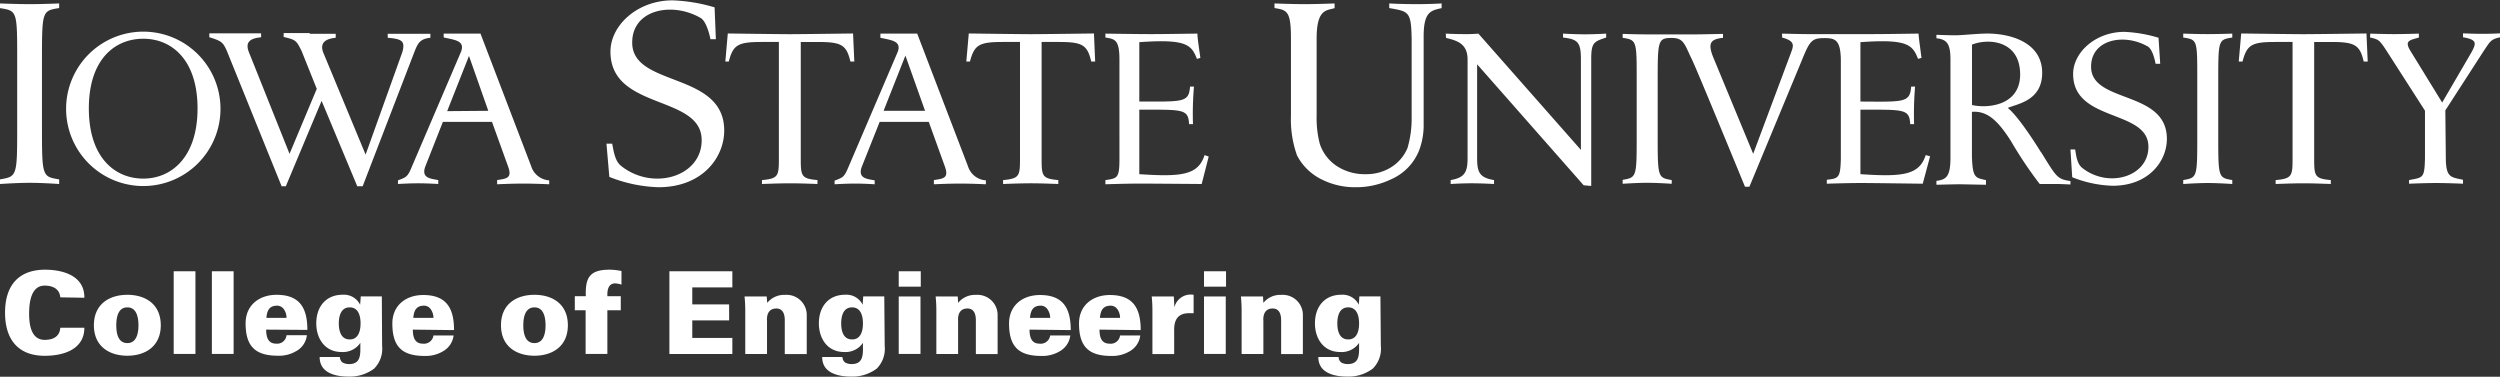 <svg xmlns="http://www.w3.org/2000/svg" width="356.25" height="53.68" viewBox="0 0 356.25 53.68"><rect x="0" y="0" width="356.25" height="53.68" fill="#333333" stroke="none"/><defs><clipPath id="a" transform="translate(-3.17 -6.84)"><path fill="none" d="M0 0h359.53v61.44H0z"></path></clipPath></defs><g clip-path="url(#a)" fill="#fff"><path d="M8.59 42.37c-.08-1.06-.88-1.67-2.22-1.67-1.88 0-2.22 2.21-2.22 4s.38 3.73 2.22 3.73c1.37 0 2.15-.6 2.22-1.73h3.43c0 3-2.8 4-5.65 4-3.67 0-5.65-2.2-5.65-6.15s2-6.09 5.65-6.12c2.85 0 5.69 1 5.65 4zm14.32 3.98c0 3-2.2 4.34-4.76 4.34s-4.77-1.32-4.77-4.34 2.21-4.34 4.77-4.34 4.76 1.32 4.76 4.34m-4.76 2.54c1.3 0 1.58-1.38 1.58-2.54s-.28-2.55-1.58-2.55-1.58 1.36-1.58 2.55.27 2.54 1.58 2.54m6.6-10.23h3.1v11.78h-3.1zm5.44 0h3.1v11.78h-3.1zm7.74 8.31c0 1.06.26 2 1.42 2a1.34 1.34 0 001.48-1.2h2.9a2.94 2.94 0 01-1.55 2.28 4.77 4.77 0 01-2.59.64c-3.28 0-4.59-1.41-4.59-4.62 0-2.59 1.95-4.06 4.41-4.06 3.33 0 4.39 1.91 4.39 5zm2.9-1.67a2.14 2.14 0 00-.37-1.22 1.18 1.18 0 00-1.08-.52c-1.08.05-1.34.81-1.42 1.74zm13.62 4a4 4 0 01-1.14 3.23 5.81 5.81 0 01-3.55 1.14c-1.82 0-4.21-.44-4.21-2.8h2.88a1 1 0 00.41.8 1.87 1.87 0 00.9.21c1.37 0 1.61-.88 1.61-2.09v-.93a3 3 0 01-2.69 1.3c-2.35 0-3.59-1.9-3.59-4.08 0-2.39 1.39-4.08 3.76-4.08a2.57 2.57 0 012.49 1.43l.09-1.19h3zm-4.62-5.5c-1.27 0-1.55 1.28-1.55 2.29s.28 2.28 1.55 2.28 1.55-1.27 1.55-2.28-.27-2.29-1.55-2.29m9 3.17c0 1.06.26 2 1.42 2a1.36 1.36 0 001.52-1.17h2.87a3 3 0 01-1.55 2.28 4.81 4.81 0 01-2.6.64c-3.28 0-4.58-1.41-4.58-4.62 0-2.59 1.94-4.06 4.4-4.06 3.33 0 4.39 1.91 4.39 5zm2.94-1.67a2.15 2.15 0 00-.38-1.22 1.16 1.16 0 00-1.08-.52c-1.07.05-1.33.81-1.42 1.74zm19.15 1.05c0 3-2.2 4.34-4.76 4.34s-4.77-1.32-4.77-4.34 2.2-4.34 4.77-4.34 4.76 1.32 4.76 4.34m-4.76 2.54c1.3 0 1.58-1.38 1.58-2.54s-.28-2.55-1.58-2.55-1.59 1.36-1.59 2.55.28 2.54 1.59 2.54m7.29 1.55v-6.23h-1.54v-2h1.57c-.1-2.74.62-3.78 3.41-3.78a8.64 8.64 0 011.67.19v1.94a3.37 3.37 0 00-.87-.18c-1 0-1.17.92-1.14 1.83h1.91v2h-1.91v6.23zm11.94.01V38.66h8.97v2.29h-5.71v2.43h5.25v2.28h-5.25v2.5h5.71v2.29h-8.97zm13.94-7.29a3.1 3.1 0 012.56-1.14 2.87 2.87 0 013.07 2.95v5.48h-3.13v-4.82c0-.8-.23-1.67-1.2-1.67-1.53 0-1.33 1.69-1.33 1.78v4.7h-3.1v-6.08a20.26 20.26 0 00-.1-2.11h3.15zm16.74 6.14a4 4 0 01-1.14 3.23 5.83 5.83 0 01-3.56 1.14c-1.81 0-4.21-.44-4.21-2.8h2.89a1 1 0 00.4.8 1.9 1.9 0 00.9.21c1.37 0 1.62-.88 1.62-2.09v-.93a3 3 0 01-2.69 1.3c-2.35 0-3.59-1.9-3.59-4.08 0-2.39 1.38-4.08 3.75-4.08a2.57 2.57 0 012.49 1.43l.08-1.19h3zm-4.65-5.5c-1.28 0-1.55 1.28-1.55 2.29s.27 2.28 1.55 2.28 1.55-1.27 1.55-2.28-.28-2.29-1.55-2.29m6.65-5.14h3.14v2.19h-3.14zm0 3.59h3.1v8.19h-3.1zm8.46.91a3.1 3.1 0 012.56-1.14 2.87 2.87 0 013.07 2.95v5.48h-3.1v-4.82c0-.8-.23-1.67-1.2-1.67-1.53 0-1.33 1.69-1.33 1.78v4.7h-3.1v-6.08a20.26 20.26 0 00-.1-2.11h3.15zm10.18 3.81c0 1.06.26 2 1.42 2a1.36 1.36 0 001.52-1.17h2.87a3 3 0 01-1.55 2.28 4.81 4.81 0 01-2.6.64c-3.28 0-4.58-1.41-4.58-4.62 0-2.59 1.94-4.06 4.4-4.06 3.33 0 4.39 1.91 4.39 5zm2.94-1.67a2.15 2.15 0 00-.38-1.22 1.16 1.16 0 00-1.08-.52c-1.07.05-1.33.81-1.42 1.74zm7.03 1.67c0 1.06.26 2 1.42 2a1.34 1.34 0 001.51-1.17h2.88a3 3 0 01-1.55 2.28 4.83 4.83 0 01-2.6.64c-3.28 0-4.58-1.41-4.58-4.62 0-2.59 1.94-4.06 4.4-4.06 3.33 0 4.39 1.91 4.39 5zm2.93-1.67a2.14 2.14 0 00-.37-1.22 1.17 1.17 0 00-1.08-.52c-1.07.05-1.34.81-1.42 1.74zm7.74-1.51a2.39 2.39 0 012.74-1.78v2.62h-.65c-1.62 0-2.17 1-2.12 2.54v3.28h-3.1v-6.09a20.26 20.26 0 00-.1-2.11h3.15zm4.22-5.13h3.14v2.19h-3.14zm0 3.59h3.1v8.19h-3.1zm8.46.91a3.1 3.1 0 012.56-1.14 2.87 2.87 0 013.07 2.95v5.48h-3.1v-4.82c0-.8-.23-1.67-1.2-1.67-1.53 0-1.33 1.69-1.33 1.78v4.7h-3.1v-6.08a20.26 20.26 0 00-.1-2.11h3.15zm16.74 6.14a4 4 0 01-1.15 3.23 5.79 5.79 0 01-3.55 1.14c-1.81 0-4.21-.44-4.21-2.8h2.89a1 1 0 00.4.8 1.87 1.87 0 00.9.21c1.37 0 1.62-.88 1.62-2.09v-.93a3 3 0 01-2.7 1.3c-2.35 0-3.59-1.9-3.59-4.08 0-2.39 1.39-4.08 3.76-4.08a2.57 2.57 0 012.49 1.43l.08-1.19h3zm-4.65-5.5c-1.28 0-1.55 1.28-1.55 2.29s.27 2.28 1.55 2.28 1.55-1.27 1.55-2.28-.28-2.29-1.55-2.29M2.45 8.88v8.92c0 7.34 0 7.34-2.45 7.76v.66s2.38-.17 4.24-.17 4.19.17 4.19.17v-.66c-2.45-.4-2.45-.4-2.45-7.76V8.88c0-7.34 0-7.34 2.45-7.73V.49s-2.34.1-4.19.1S0 .49 0 .49v.67c2.49.39 2.45.39 2.45 7.73m99.38-7.84a23.65 23.65 0 00-6-1c-5 0-8.84 3.56-8.84 7.31 0 8.42 13 6.08 13 12.62 0 5.24-7 7.24-11.47 3.67-.94-.73-1.08-2.24-1.29-3.18h-.81l.41 4.74a20.58 20.58 0 007 1.47c6.26 0 9.37-4.23 9.37-8.08 0-8.46-13.15-6.12-13.11-12.55 0-4.65 5.59-5.84 9.68-3.53 1 .49 1.47 3.07 1.47 3.07h.77zm1.53 7.72l.35-4s7.24.1 8.85.1 9-.1 9-.1l.18 4h-.56c-.56-2.41-1.3-2.79-4.69-2.79h-2.38v16.57c0 2.55.07 2.9 2.38 3.11v.56s-2.31-.1-3.91-.1-4 .1-4 .1v-.56c2.34-.21 2.41-.59 2.41-3.11V5.98h-2.41c-3.4 0-4.1.38-4.73 2.79zm54.16-3.98s4.41.07 6.5.07 6.05-.07 6.61-.07c0 .7.35 2.83.42 3.46l-.49.14c-.77-2-1.5-2.87-8.21-2.38v8.46c6.22 0 7.06.18 7.23-2.13h.56a45.69 45.69 0 00-.14 5.35h-.56c-.1-2.2-.91-2.06-7.09-2.06v9.19c5.9.39 8.39.18 9.3-2.72l.59.21-1 3.91s-7.41-.06-8.72-.06c-2.1 0-5 .1-5 .1v-.6c1.71-.24 2-.28 2-3V8.49c0-2.86-.67-2.93-2-3.14zm24.09-4.3s2.52.1 4.3.1 4.27-.1 4.27-.1v.67c-1.16.35-2.56.11-2.56 4.34v10.93a14.58 14.58 0 00.45 4.06 6.06 6.06 0 002.3 3.09 7.24 7.24 0 004.25 1.24 6.63 6.63 0 003.64-1 5.94 5.94 0 002.31-2.73 14.9 14.9 0 00.59-4.37V5.52c-.07-3.91-.42-3.88-3.19-4.37V.49s1.54.1 4 .1c1.88 0 3.46-.1 3.46-.1v.67c-1.61.35-2.59.56-2.56 4.23v12.27a10.11 10.11 0 01-.66 3.81 7.53 7.53 0 01-4 4.09 11.53 11.53 0 01-5.12 1.12 10.48 10.48 0 01-4.52-1 7.89 7.89 0 01-3.74-3.52 15.26 15.26 0 01-.87-5.67V5.52c0-3.91-.52-4.09-2.34-4.37zm24.41 4.3s1.26.07 2.65.07a19.9 19.9 0 002-.07l14.61 16.57V8.43c0-2.45-.49-2.84-2.55-3.08v-.56s1.75.1 3.15.1 3-.1 3-.1v.56c-1.68.56-2.13.66-2.13 3V26.5l-1.08-.1-15.18-17.24v13.32c0 2 .28 2.83 2.41 3.18v.56s-1.71-.1-3.18-.1-3 .1-3 .1v-.56c2.06-.35 2.41-1.19 2.41-3.18v-14c0-2.31-1.57-2.7-3.07-3.08zm131.74 0s1.93.07 3.39.07 3.54-.07 3.54-.07v.56c-1.33.38-2.1.45-1.19 1.92l4.51 7.34 4.26-7.3c.53-1.09.81-1.65-1.29-2v-.56s1.43.07 2.8.07 2.48-.07 2.48-.07v.56c-1.36.31-1.4.59-2.31 1.92l-5.49 8.5.07 6.75c0 2.86.74 2.76 2.45 3.14v.56s-2.2-.1-3.81-.1-3.88.1-3.88.1v-.52c2-.38 2.2-.24 2.27-3.11v-6.78l-5.41-8.43c-1.1-1.7-1.19-1.71-2.42-2zm-293.63.03h3.71v.56c-1.58.17-2.21.77-1.82 2l6.08 14.65 5.25-14.65c.38-1.5 0-1.82-2.1-2v-.56h6.08v.56c-1.5.17-1.78.77-2.27 2l-7.38 19.16h-.77l-5.08-12.17-5.1 12.17h-.6L32.35 7.31c-.56-1.26-.74-1.47-2.52-2v-.56h7.38v.56c-1.72.17-2.21.77-1.79 2l5.84 14.61 3.88-9.26-2.16-5.39c-.74-1.5-.84-1.61-2.56-2v-.56h3.71m93.57 4.06l.35-4s7.23.1 8.84.1 9-.1 9-.1l.17 4h-.56c-.56-2.41-1.29-2.79-4.68-2.79h-2.39v16.57c0 2.55.07 2.9 2.38 3.11v.56s-2.31-.1-3.92-.1-3.95.1-3.95.1v-.56c2.34-.21 2.41-.59 2.41-3.11V5.98h-2.41c-3.39 0-4.09.38-4.72 2.79zm175.41 2.94v7.52c0 6.08 0 6.08-2 6.43v.56s2-.14 3.5-.14 3.49.14 3.49.14v-.56c-2-.35-2-.35-2-6.43v-7.52c0-6.05 0-6.05 2-6.36v-.56s-2 .07-3.49.07-3.5-.07-3.5-.07v.56c2.06.31 2 .31 2 6.36m-38.7 10.39c-.91 2.9-3.4 3.11-9.3 2.72v-9.19c6.18 0 7-.14 7.09 2.06h.56a45.69 45.69 0 01.14-5.35h-.56c-.17 2.31-1 2.17-7.23 2.13V6.01c6.71-.49 7.44.39 8.21 2.38l.49-.14c-.07-.63-.38-2.76-.42-3.46-.56 0-4.44.07-6.61.07h-9.23c-1 0-3.6-.07-3.6-.07v.56c1.68.45 1.68 1 1.37 1.89l-5.49 14.68-5.6-13.53c-1-2.34-.42-2.8 1.3-3v-.56s-3.15.07-3.89.07h-6.92c-1.5 0-3.49-.07-3.49-.07v.56c2.06.31 2 .42 2 6.47v7.3c0 6.09 0 6.12-2 6.47v.56s2-.14 3.49-.14 3.5.14 3.5.14v-.53c-2-.35-2-.38-2-6.47v-7.37c0-6 0-6.41 2-6.41 1.73 0 1.81.86 2.89 3.09.59 1.15 7.55 18.11 7.55 18.11h.63l7.54-18.18c1.08-2.62 1.36-3 3.17-3 1.51 0 2.28.25 2.32 3.12v14.07c-.07 2.76-.32 2.8-2 3v.56s2.9-.1 5-.1c1.3 0 8.67.1 8.67.1l1.05-3.91zm44.61-13.33l.35-4s7.24.1 8.85.1 9-.1 9-.1l.18 4h-.57c-.56-2.41-1.3-2.79-4.69-2.79h-2.37v16.57c0 2.55.07 2.9 2.37 3.11v.56s-2.3-.1-3.91-.1-3.95.1-3.95.1v-.56c2.34-.21 2.41-.59 2.41-3.11V5.98h-2.41c-3.4 0-4.09.38-4.72 2.79zm-11.43-3.39a19.71 19.71 0 00-4.86-.84c-4.13 0-7.31 2.94-7.31 6 0 6.92 10.73 5 10.73 10.38 0 4.3-5.73 5.95-9.44 3-.76-.6-.87-1.85-1-2.62h-.67l.25 3.95a16.66 16.66 0 005.77 1.22c5.13 0 7.72-3.5 7.72-6.68 0-7-10.84-5-10.8-10.31 0-3.81 4.61-4.79 8-2.9.84.38 1.19 2.51 1.19 2.51h.66zM20.42 4.51a11 11 0 100 22 11 11 0 100-22m0 20.94c-4.05 0-7.76-3-7.76-10s3.71-9.93 7.76-9.93 7.73 3 7.73 9.93-3.7 10-7.73 10"></path><path d="M125.46 4.79h5.24l7.24 18.91a2.86 2.86 0 002.55 2v.56s-2-.1-3.67-.1-3.74.1-3.74.1v-.6c1.33-.21 2.2-.24 1.54-2l-2.27-6.29h-7l-2.52 6.33c-.67 1.72.69 1.79 1.81 2v.56s-1.45-.1-2.81-.1-2.9.1-2.9.1v-.52c1.19-.46 1.36-.46 2-2l7-16.36c.56-1.54-.87-1.64-2.48-2zm6.36 11l-2.8-7.87-3.11 7.87zm-68.6-11h5.25L75.7 23.7a2.87 2.87 0 002.56 2v.56s-2-.1-3.68-.1-3.74.1-3.74.1v-.6c1.33-.21 2.21-.24 1.54-2l-2.27-6.29h-7l-2.48 6.29c-.67 1.72.7 1.79 1.82 2v.56s-1.47-.1-2.84-.1-2.9.1-2.9.1v-.52c1.19-.46 1.37-.46 2-2l7-16.36c.56-1.54-.87-1.64-2.48-2zm6.36 11l-2.75-7.82-3.11 7.87z" fill-rule="evenodd"></path><path d="M290.83 21.68c-.87-1.4-3.21-5.07-4.72-6.3 1.33-.59 4.9-1 4.9-5 0-4.16-4.16-5.56-7.73-5.6-1.54 0-3.63.25-4.65.25-.84 0-2.69-.07-2.69-.07v.49c1.4.17 2 .66 2 3v14c0 2.66-.56 3.15-2 3.32v.56s2.31-.07 3.46-.07l3.6.07v-.67c-1.57-.31-1.89-.38-2-3.32v-6.4c2.35-.21 3.89 1.57 5.56 4.16a57.81 57.81 0 004.1 6.12h2.38c.7 0 2 .07 2 .07v-.49c-1.92-.28-2-.6-4.17-4.09m-9.86-6.75v-8.6c2.24-.91 6.75-.67 6.86 4.09s-4.9 5-6.86 4.51"></path></g></svg>